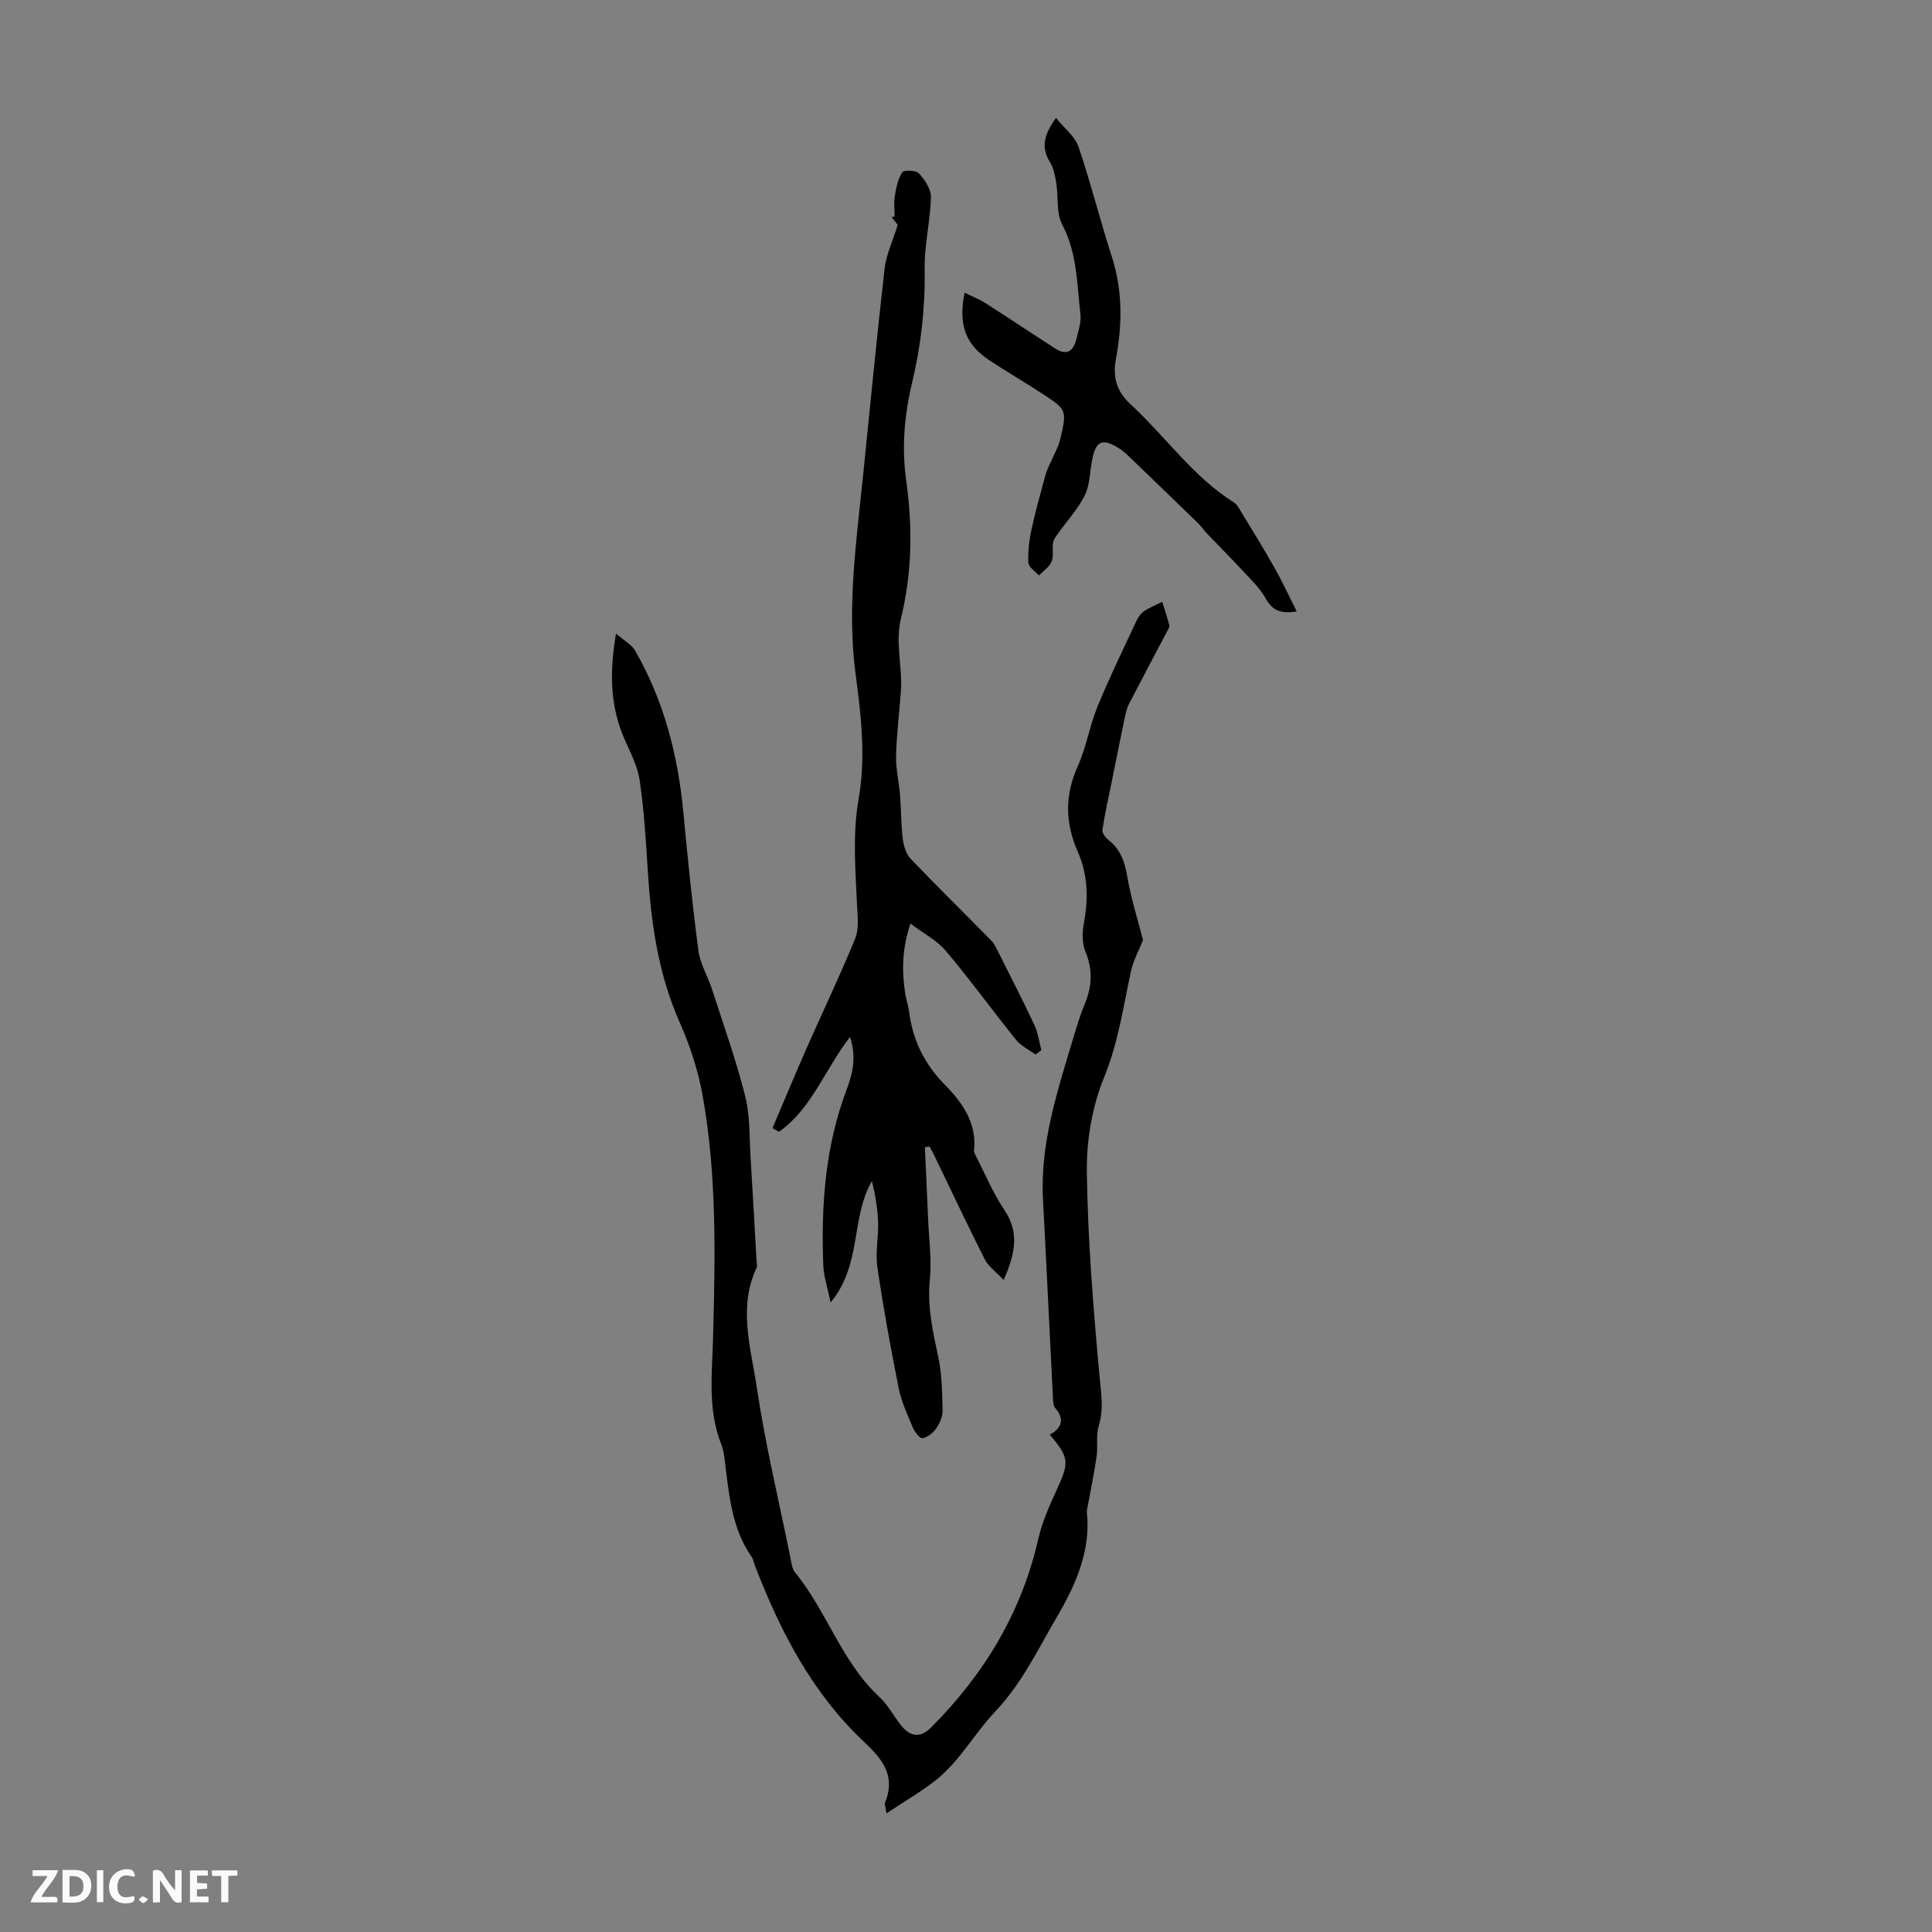 <svg enable-background="new 0 0 400 400" viewBox="0 0 400 400" xmlns="http://www.w3.org/2000/svg"><rect x="0" y="0" width="400" height="400" fill="#808080" stroke="none"/><g fill="#fbfafa"><path d="m37.59 393.81c-.92.31-1.52.05-2-.78-.7-1.2-1.52-2.34-2.47-3.78v4.59c-.55.03-.95.05-1.41.07-.03-.37-.06-.64-.06-.91 0-1.91 0-3.81 0-5.7 1.13-.41 1.77-.03 2.29.91.62 1.11 1.38 2.14 2.31 3.19v-4.2h1.35v6.61z"/><path d="m12.94 393.88v-6.75c1.9.19 3.93-.54 5.37 1.29.8 1.01.78 2.88.03 3.97-1.37 1.97-3.4 1.51-5.4 1.49m1.45-1.22c2.04.12 2.92-.58 2.89-2.21-.03-1.51-.98-2.19-2.89-2z"/><path d="m11.81 393.87h-5.49c.68-2.18 2.47-3.48 3.51-5.45h-3.08v-1.21h5.29c-.71 2.13-2.44 3.48-3.47 5.51.86 0 1.63.04 2.39-.01.79-.05 1.14.21.85 1.16"/><path d="m39.33 393.86v-6.61h3.7v1.07h-2.22v1.52c.68.04 1.34.09 2.07.13v1.07c-.72.05-1.38.09-2.1.14v1.48h2.4v1.19h-3.85z"/><path d="m27.71 388.56c-1.15-.3-2.46-.61-3.1.64-.37.73-.41 1.93-.06 2.67.63 1.35 1.99.93 3.17.68.35.94-.01 1.32-.93 1.46-1.62.25-3.05-.27-3.76-1.48-.73-1.24-.6-3.03.31-4.17.88-1.11 2.71-1.7 4-1.16.32.13.44.74.65 1.12-.1.08-.19.16-.28.24"/><path d="m49.15 387.24v1.07c-.59.02-1.17.05-1.87.08v5.44h-1.48v-5.44h-1.85c-.05-.4-.08-.73-.13-1.15z"/><path d="m20.06 387.21h1.33v6.62h-1.33z"/><path d="m30.68 393.25c-.49.38-.8.79-1.05.76-.32-.05-.6-.45-.9-.7.26-.24.51-.64.8-.67.29-.04.62.3 1.15.61"/></g><path d="m127.54 131.17c1.75 1.52 3.22 2.28 3.93 3.5 6.04 10.45 8.92 21.85 10.04 33.79.89 9.47 1.84 18.93 3.09 28.36.37 2.78 1.97 5.37 2.85 8.1 2.37 7.34 4.97 14.62 6.85 22.09 1.02 4.06.83 8.43 1.1 12.67.45 7.15.83 14.3 1.24 21.45.03.44.18.97.01 1.33-3.87 8.22-1.19 16.57.02 24.69 1.78 11.92 4.61 23.68 7.01 35.5.2.98.3 2.14.89 2.86 6.63 8.07 9.66 18.57 17.51 25.84 1.77 1.64 2.94 3.93 4.46 5.85 1.94 2.45 4.04 2.64 6.21.47 10.99-10.99 18.75-23.79 22.23-39.1.81-3.55 2.36-6.97 3.89-10.3 2.52-5.47 2.49-6.56-1.53-11.23 2.49-1.36 3.12-3.19 1.15-5.51-.33-.38-.44-1.04-.46-1.57-.71-13.85-1.35-27.71-2.09-41.56-.63-11.79 3.06-22.74 6.36-33.77.67-2.25 1.35-4.51 2.25-6.67 1.54-3.66 1.75-7.16.17-10.96-.72-1.72-.66-3.99-.31-5.89.94-5.08.84-9.98-1.26-14.75-2.61-5.91-2.74-11.68-.02-17.71 1.78-3.94 2.47-8.37 4.11-12.39 2.44-5.96 5.27-11.75 7.99-17.59.37-.79.92-1.63 1.62-2.11 1.16-.8 2.51-1.32 3.78-1.96.5 1.62 1.04 3.22 1.46 4.85.09.35-.23.85-.44 1.24-2.63 5.01-5.29 9.99-7.89 15.02-.44.86-.68 1.85-.88 2.81-.93 4.46-1.82 8.93-2.72 13.39-.67 3.31-1.43 6.6-1.92 9.94-.09.64.7 1.61 1.33 2.12 2.44 1.93 3.29 4.45 3.81 7.46.81 4.68 2.26 9.25 3.27 13.19-.92 2.31-2.02 4.28-2.48 6.38-1.6 7.39-2.62 14.79-5.55 21.98-2.47 6.04-3.69 13.04-3.6 19.59.19 14.14 1.33 28.29 2.63 42.38.33 3.53.89 6.78-.17 10.27-.6 1.97-.14 4.23-.44 6.32-.49 3.45-1.22 6.87-1.84 10.31-.08.43-.22.88-.18 1.3.88 8.01-2.46 15.24-6.16 21.55-3.92 6.67-7.25 13.81-12.87 19.72-4.19 4.41-7.23 10.13-12.14 14.06-3.08 2.46-6.54 4.43-10.32 6.96-.2-1.44-.41-1.91-.28-2.24 2.21-5.48-.43-8.89-4.35-12.56-10.73-10.07-17.34-22.87-22.58-36.43-.24-.62-.33-1.34-.7-1.87-3.87-5.55-4.59-11.99-5.38-18.44-.2-1.66-.33-3.4-.93-4.93-2.85-7.24-1.86-14.69-1.67-22.16.43-16.78.81-33.6-2.21-50.2-.93-5.11-2.6-10.21-4.72-14.97-4.49-10.12-5.94-20.75-6.61-31.62-.38-6.14-.77-12.3-1.65-18.38-.42-2.88-1.83-5.66-3.05-8.38-3.03-6.79-3.29-13.77-1.86-22.09z" fill="#010000"/><path d="m185.86 46.57c-.05-.06-.66-.85-1.27-1.64.21-.02.42-.05.63-.07 0-1.45-.19-2.93.05-4.34.28-1.68.64-3.49 1.54-4.86.34-.52 2.85-.42 3.44.23 1.21 1.34 2.54 3.27 2.49 4.92-.13 4.97-1.38 9.94-1.3 14.89.13 8.01-.75 15.84-2.61 23.59-1.6 6.7-2.17 13.39-1.2 20.28 1.33 9.49 1.21 19.04-1.07 28.35-1.28 5.2.33 10.15-.04 15.21-.32 4.46-.89 8.92-1 13.39-.06 2.71.61 5.43.83 8.16.24 3 .19 6.02.56 9 .18 1.43.68 3.12 1.63 4.12 5.46 5.72 11.12 11.26 16.66 16.9.6.61 1.01 1.45 1.4 2.24 2.55 5.08 5.16 10.15 7.57 15.29.75 1.6.97 3.45 1.43 5.19-.4.31-.8.61-1.2.92-1.35-1-2.99-1.76-4.01-3.02-4.91-6.09-9.49-12.44-14.53-18.41-1.86-2.21-4.64-3.64-7.36-5.69-1.76 5.22-1.8 9.83-1.09 14.48.19 1.21.63 2.39.78 3.6.74 5.94 3.14 10.93 7.42 15.28 3.6 3.66 6.68 7.91 6.05 13.62-.02.21.05.45.15.65 2.01 3.91 3.7 8.03 6.13 11.65 3.14 4.67 2.29 8.96-.14 14.52-1.63-1.75-3.17-2.81-3.91-4.28-3.63-7.18-7.05-14.46-10.55-21.7-.27-.56-.59-1.1-.89-1.66-.32.05-.65.09-.97.14.23 4.93.47 9.87.67 14.8.18 4.22.77 8.49.36 12.65-.55 5.49.59 10.6 1.73 15.85.79 3.64.82 7.46.91 11.21.03 1.25-.6 2.66-1.33 3.72-.64.93-1.77 1.83-2.82 2.02-.54.1-1.62-1.29-2-2.2-1.12-2.67-2.38-5.36-2.94-8.17-1.66-8.32-3.19-16.68-4.41-25.07-.44-3.04.26-6.24.15-9.35-.1-2.84-.6-5.66-1.27-8.46-4.43 7.59-2.03 17.27-8.56 25.14-.66-3.2-1.44-5.42-1.52-7.67-.46-12.37.37-24.57 4.81-36.32 1.25-3.3 2.13-6.77.72-10.98-5.21 6.76-7.93 14.86-14.7 19.64-.45-.25-.9-.51-1.35-.76 2.37-5.55 4.68-11.12 7.11-16.64 3.33-7.55 6.91-14.99 10.02-22.62.83-2.03.49-4.61.38-6.93-.33-7.36-.96-14.66.34-22.05 1.5-8.55.52-17.12-.63-25.72-1.84-13.76.15-27.47 1.54-41.16 1.46-14.36 2.85-28.72 4.48-43.05.34-2.72 1.61-5.33 2.69-8.83z" fill="#010000"/><path d="m199.7 60.59c1.65.81 3.02 1.34 4.24 2.11 4.88 3.12 9.69 6.34 14.56 9.47 2.34 1.51 3.75.54 4.34-1.91.41-1.73 1.05-3.55.85-5.24-.73-6.24-.65-12.6-3.76-18.49-1.27-2.41-.78-5.73-1.24-8.61-.24-1.5-.54-3.12-1.32-4.38-1.88-3.05-1.22-5.68 1.26-9.13 1.74 2.16 3.93 3.83 4.67 5.99 2.55 7.48 4.44 15.18 6.88 22.7 2.28 7.03 2.18 14.07.87 21.17-.7 3.82.07 6.72 3.09 9.5 7.21 6.65 12.86 14.94 21.35 20.27.61.38 1 1.16 1.4 1.81 2.35 3.87 4.75 7.72 6.97 11.67 1.6 2.83 2.95 5.79 4.61 9.08-3.62.58-5.17-.42-6.5-2.81-1.2-2.16-3.13-3.94-4.84-5.79-2.4-2.6-4.91-5.1-7.35-7.66-.61-.64-1.11-1.4-1.74-2.02-4.63-4.5-9.28-8.98-13.93-13.46-.72-.69-1.45-1.42-2.29-1.95-3.62-2.3-4.97-1.7-5.73 2.45-.45 2.42-.45 5.06-1.5 7.19-1.36 2.78-3.57 5.15-5.39 7.71-.46.65-1.04 1.33-1.17 2.06-.23 1.31.17 2.81-.32 3.97-.47 1.12-1.72 1.92-2.62 2.86-.76-.88-2.13-1.73-2.18-2.65-.11-2.3.17-4.66.66-6.92.82-3.81 1.9-7.56 2.91-11.33.23-.84.65-1.63.99-2.43.69-1.62 1.64-3.19 2.04-4.88 1.42-6.06 1.37-6.11-3.75-9.46-3.55-2.32-7.23-4.45-10.78-6.79-5.04-3.32-6.6-7.24-5.28-14.1z" fill="#010000"/></svg>